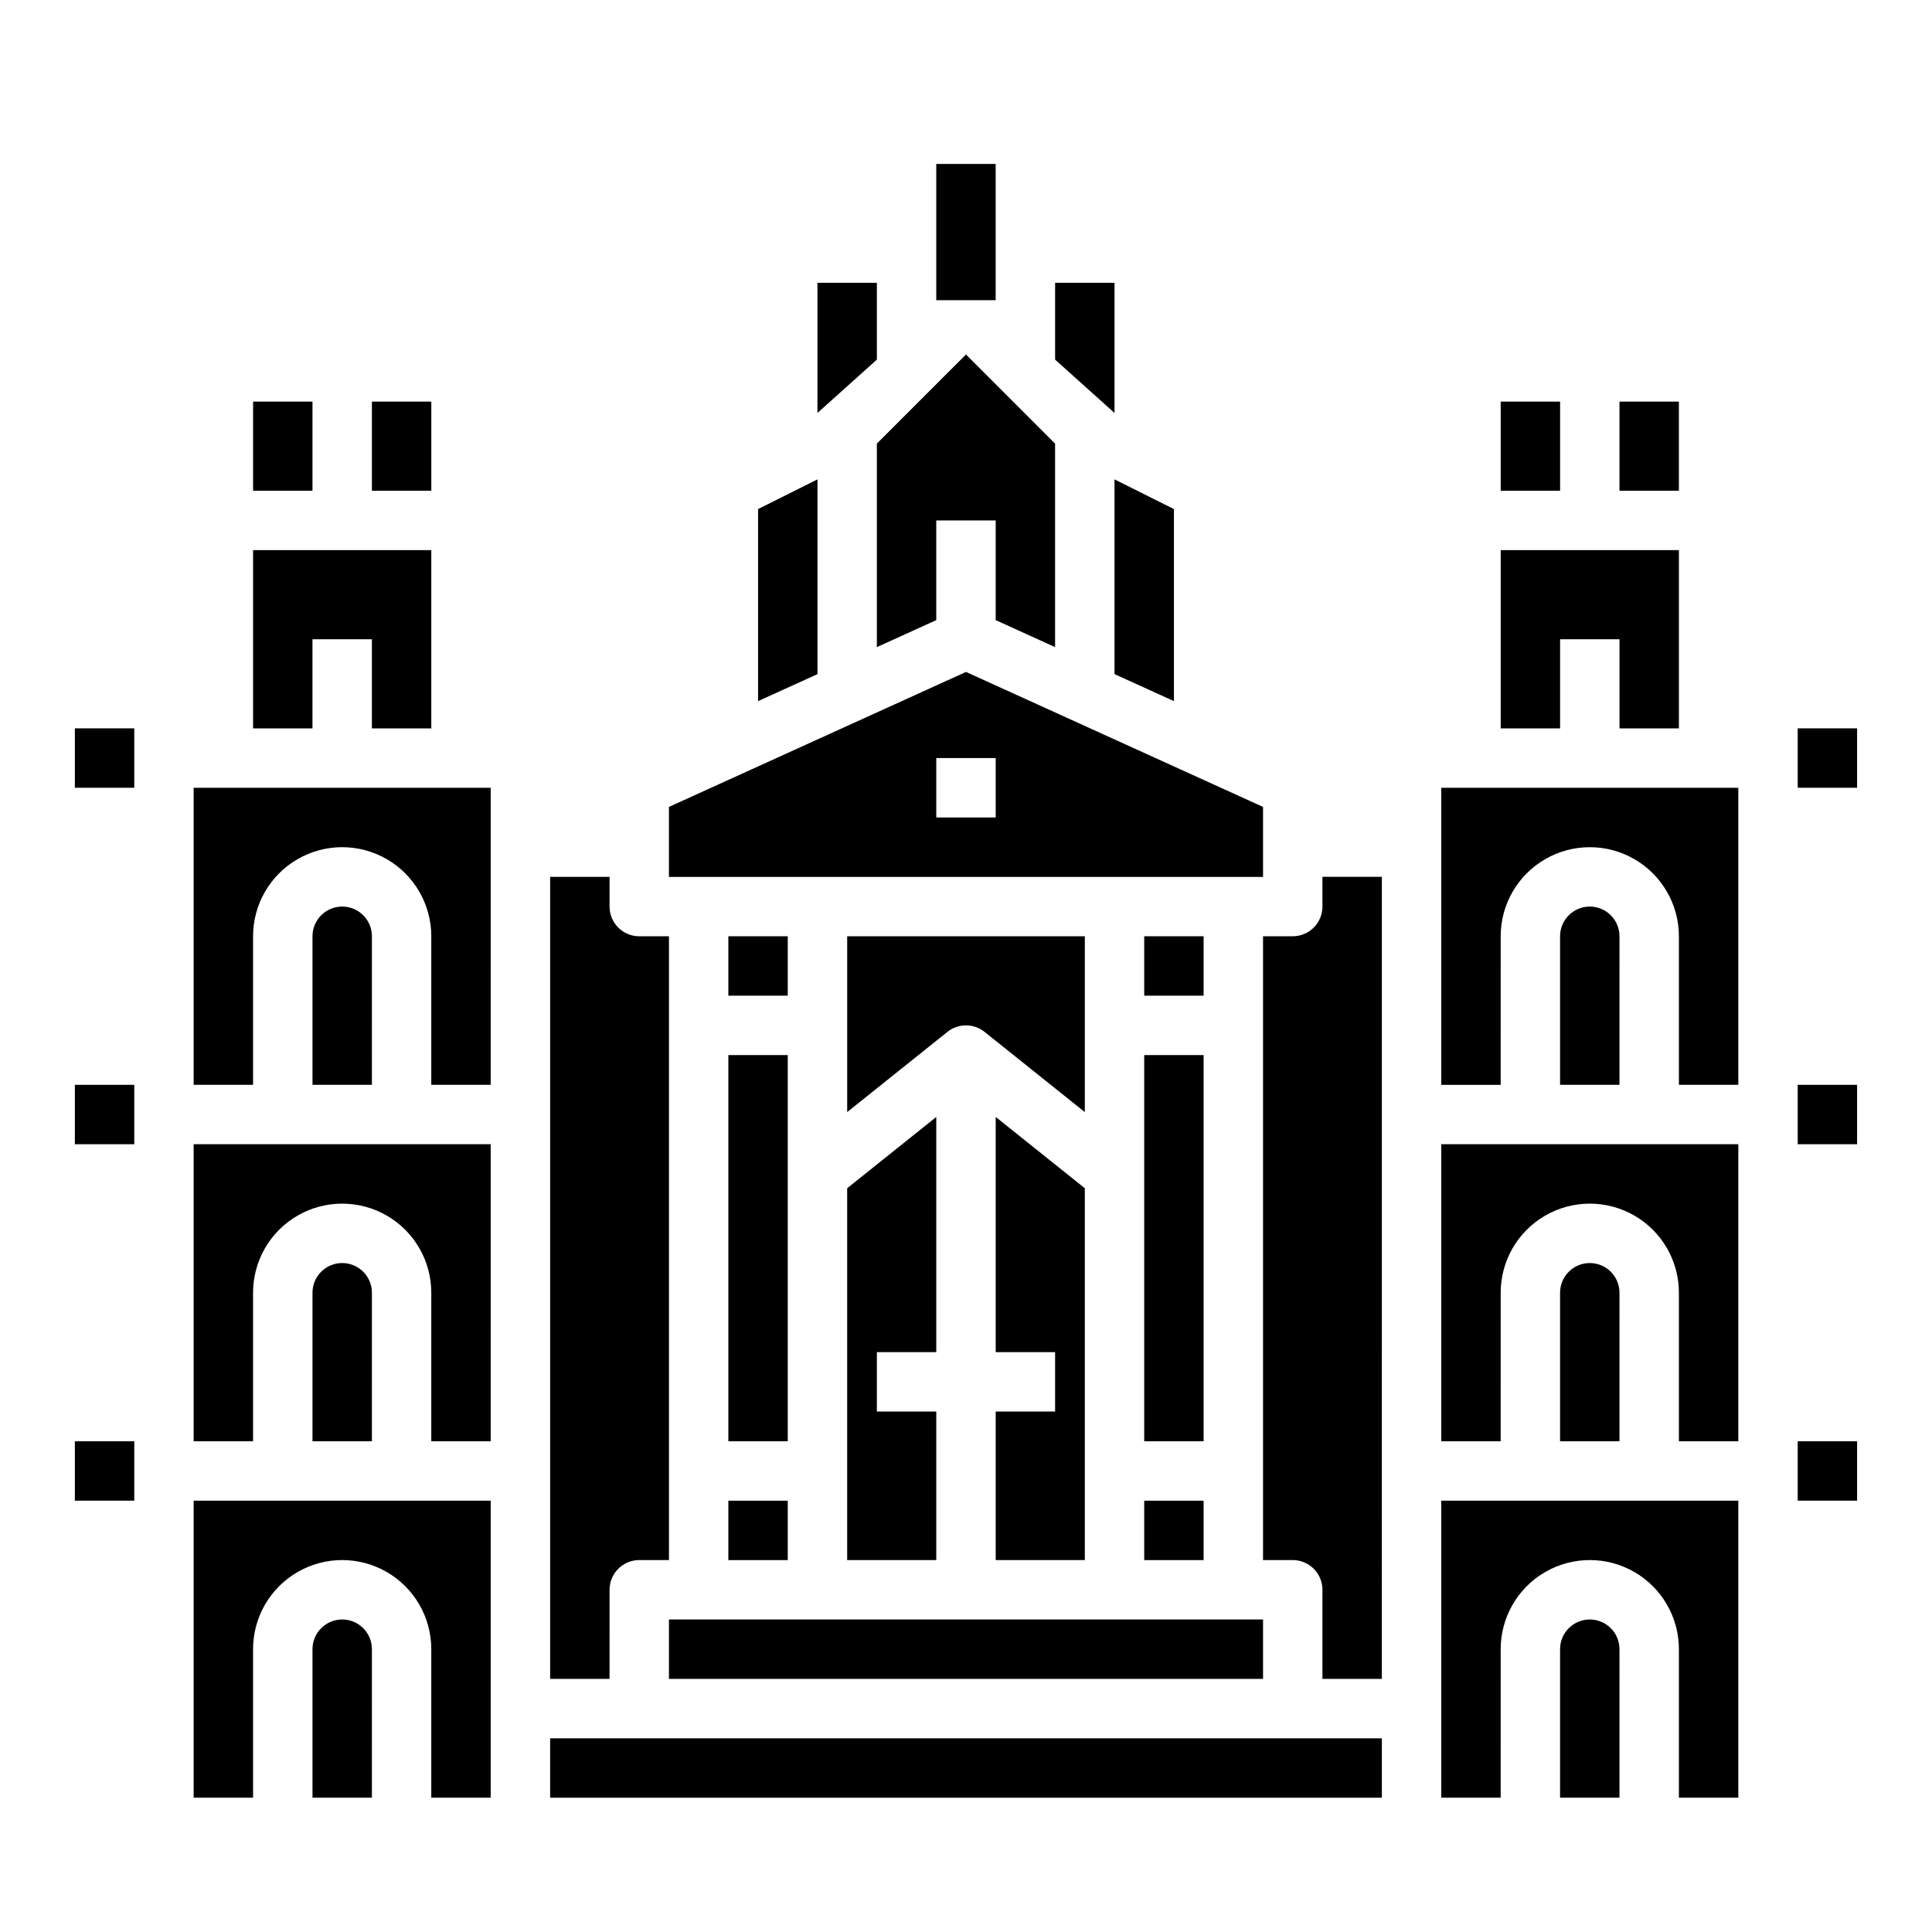 <?xml version="1.0" encoding="UTF-8"?>
<!-- Uploaded to: ICON Repo, www.svgrepo.com, Generator: ICON Repo Mixer Tools -->
<svg fill="#000000" width="800px" height="800px" version="1.1" viewBox="144 144 512 512" xmlns="http://www.w3.org/2000/svg">
 <g>
  <path d="m431.49 392.12h-62.977v46.594l26.566-21.254c2.875-2.301 6.965-2.301 9.84 0l26.57 21.258z"/>
  <path d="m368.51 557.44h23.613v-39.359h-15.742v-15.742h15.742v-62.34l-23.613 18.895z"/>
  <path d="m321.28 573.18h157.44v15.742h-157.44z"/>
  <path d="m447.23 423.61h15.742v102.34h-15.742z"/>
  <path d="m447.23 541.7h15.742v15.742h-15.742z"/>
  <path d="m447.23 392.12h15.742v15.742h-15.742z"/>
  <path d="m337.02 541.7h15.742v15.742h-15.742z"/>
  <path d="m455.1 278.91-15.742-7.871v51.609l15.742 7.156z"/>
  <path d="m392.12 281.92h15.746v26.418l15.742 7.156v-53.93l-23.613-23.617-23.617 23.617v53.93l15.742-7.156z"/>
  <path d="m305.54 565.31c0-4.348 3.523-7.875 7.871-7.875h7.871v-165.31h-7.871c-4.348 0-7.871-3.523-7.871-7.871v-7.871h-15.746v212.54h15.742z"/>
  <path d="m557.44 313.41h15.746v23.617h15.742v-47.234h-47.23v47.234h15.742z"/>
  <path d="m337.02 423.61h15.742v102.34h-15.742z"/>
  <path d="m337.02 392.12h15.742v15.742h-15.742z"/>
  <path d="m478.72 357.84-78.719-35.77-78.723 35.77v18.547h157.44zm-70.848 2.801h-15.746v-15.742h15.742z"/>
  <path d="m360.64 271.04-15.742 7.871v50.895l15.742-7.156z"/>
  <path d="m407.87 518.08v39.359h23.617v-98.547l-23.617-18.895v62.34h15.742v15.742z"/>
  <path d="m226.81 313.41h15.746v23.617h15.742v-47.234h-47.23v47.234h15.742z"/>
  <path d="m525.95 620.41h15.742l0.004-39.359c0-8.438 4.5-16.234 11.809-20.453 7.305-4.219 16.309-4.219 23.613 0 7.309 4.219 11.809 12.016 11.809 20.453v39.359h15.742l0.004-78.719h-78.723z"/>
  <path d="m565.31 573.18c-4.348 0-7.875 3.523-7.875 7.871v39.359h15.742l0.004-39.359c0-2.086-0.828-4.09-2.305-5.566-1.477-1.477-3.481-2.305-5.566-2.305z"/>
  <path d="m494.46 384.25c0 2.09-0.828 4.09-2.305 5.566-1.477 1.477-3.477 2.305-5.566 2.305h-7.871v165.31h7.871c2.09 0 4.09 0.832 5.566 2.309 1.477 1.477 2.305 3.477 2.305 5.566v23.617h15.742l0.004-212.55h-15.746z"/>
  <path d="m525.95 352.77v78.723h15.742l0.004-39.363c0-8.438 4.5-16.23 11.809-20.449 7.305-4.219 16.309-4.219 23.613 0 7.309 4.219 11.809 12.012 11.809 20.449v39.359h15.742l0.004-78.719z"/>
  <path d="m565.31 384.25c-4.348 0-7.875 3.523-7.875 7.871v39.359h15.742l0.004-39.359c0-2.086-0.828-4.09-2.305-5.566-1.477-1.477-3.481-2.305-5.566-2.305z"/>
  <path d="m525.95 525.95h15.742l0.004-39.359c0-8.438 4.5-16.234 11.809-20.453 7.305-4.215 16.309-4.215 23.613 0 7.309 4.219 11.809 12.016 11.809 20.453v39.359h15.742l0.004-78.719h-78.723z"/>
  <path d="m565.31 478.72c-4.348 0-7.875 3.523-7.875 7.871v39.359h15.742l0.004-39.359c0-2.086-0.828-4.09-2.305-5.566-1.477-1.477-3.481-2.305-5.566-2.305z"/>
  <path d="m234.69 478.72c-4.348 0-7.875 3.523-7.875 7.871v39.359h15.742l0.004-39.359c0-2.086-0.828-4.09-2.305-5.566-1.477-1.477-3.481-2.305-5.566-2.305z"/>
  <path d="m195.32 525.95h15.746v-39.359c0-8.438 4.5-16.234 11.809-20.453 7.305-4.215 16.309-4.215 23.613 0 7.309 4.219 11.809 12.016 11.809 20.453v39.359h15.742l0.004-78.719h-78.723z"/>
  <path d="m195.32 620.41h15.746v-39.359c0-8.438 4.5-16.234 11.809-20.453 7.305-4.219 16.309-4.219 23.613 0 7.309 4.219 11.809 12.016 11.809 20.453v39.359h15.742l0.004-78.719h-78.723z"/>
  <path d="m289.79 604.67h220.42v15.742h-220.42z"/>
  <path d="m234.69 573.18c-4.348 0-7.875 3.523-7.875 7.871v39.359h15.742l0.004-39.359c0-2.086-0.828-4.09-2.305-5.566-1.477-1.477-3.481-2.305-5.566-2.305z"/>
  <path d="m234.69 384.25c-4.348 0-7.875 3.523-7.875 7.871v39.359h15.742l0.004-39.359c0-2.086-0.828-4.09-2.305-5.566-1.477-1.477-3.481-2.305-5.566-2.305z"/>
  <path d="m195.32 431.49h15.746v-39.363c0-8.438 4.5-16.23 11.809-20.449 7.305-4.219 16.309-4.219 23.613 0 7.309 4.219 11.809 12.012 11.809 20.449v39.359h15.742l0.004-78.719h-78.723z"/>
  <path d="m620.41 337.02h15.742v15.742h-15.742z"/>
  <path d="m620.41 431.49h15.742v15.742h-15.742z"/>
  <path d="m620.41 525.95h15.742v15.742h-15.742z"/>
  <path d="m163.84 525.95h15.742v15.742h-15.742z"/>
  <path d="m163.84 431.49h15.742v15.742h-15.742z"/>
  <path d="m163.84 337.02h15.742v15.742h-15.742z"/>
  <path d="m211.07 250.43h15.742v23.617h-15.742z"/>
  <path d="m242.56 250.43h15.742v23.617h-15.742z"/>
  <path d="m376.38 239.3v-20.359h-15.746v34.496z"/>
  <path d="m392.12 187.45h15.742v36.102h-15.742z"/>
  <path d="m439.36 253.44v-34.496h-15.746v20.359z"/>
  <path d="m541.7 250.43h15.742v23.617h-15.742z"/>
  <path d="m573.18 250.43h15.742v23.617h-15.742z"/>
 </g>
</svg>